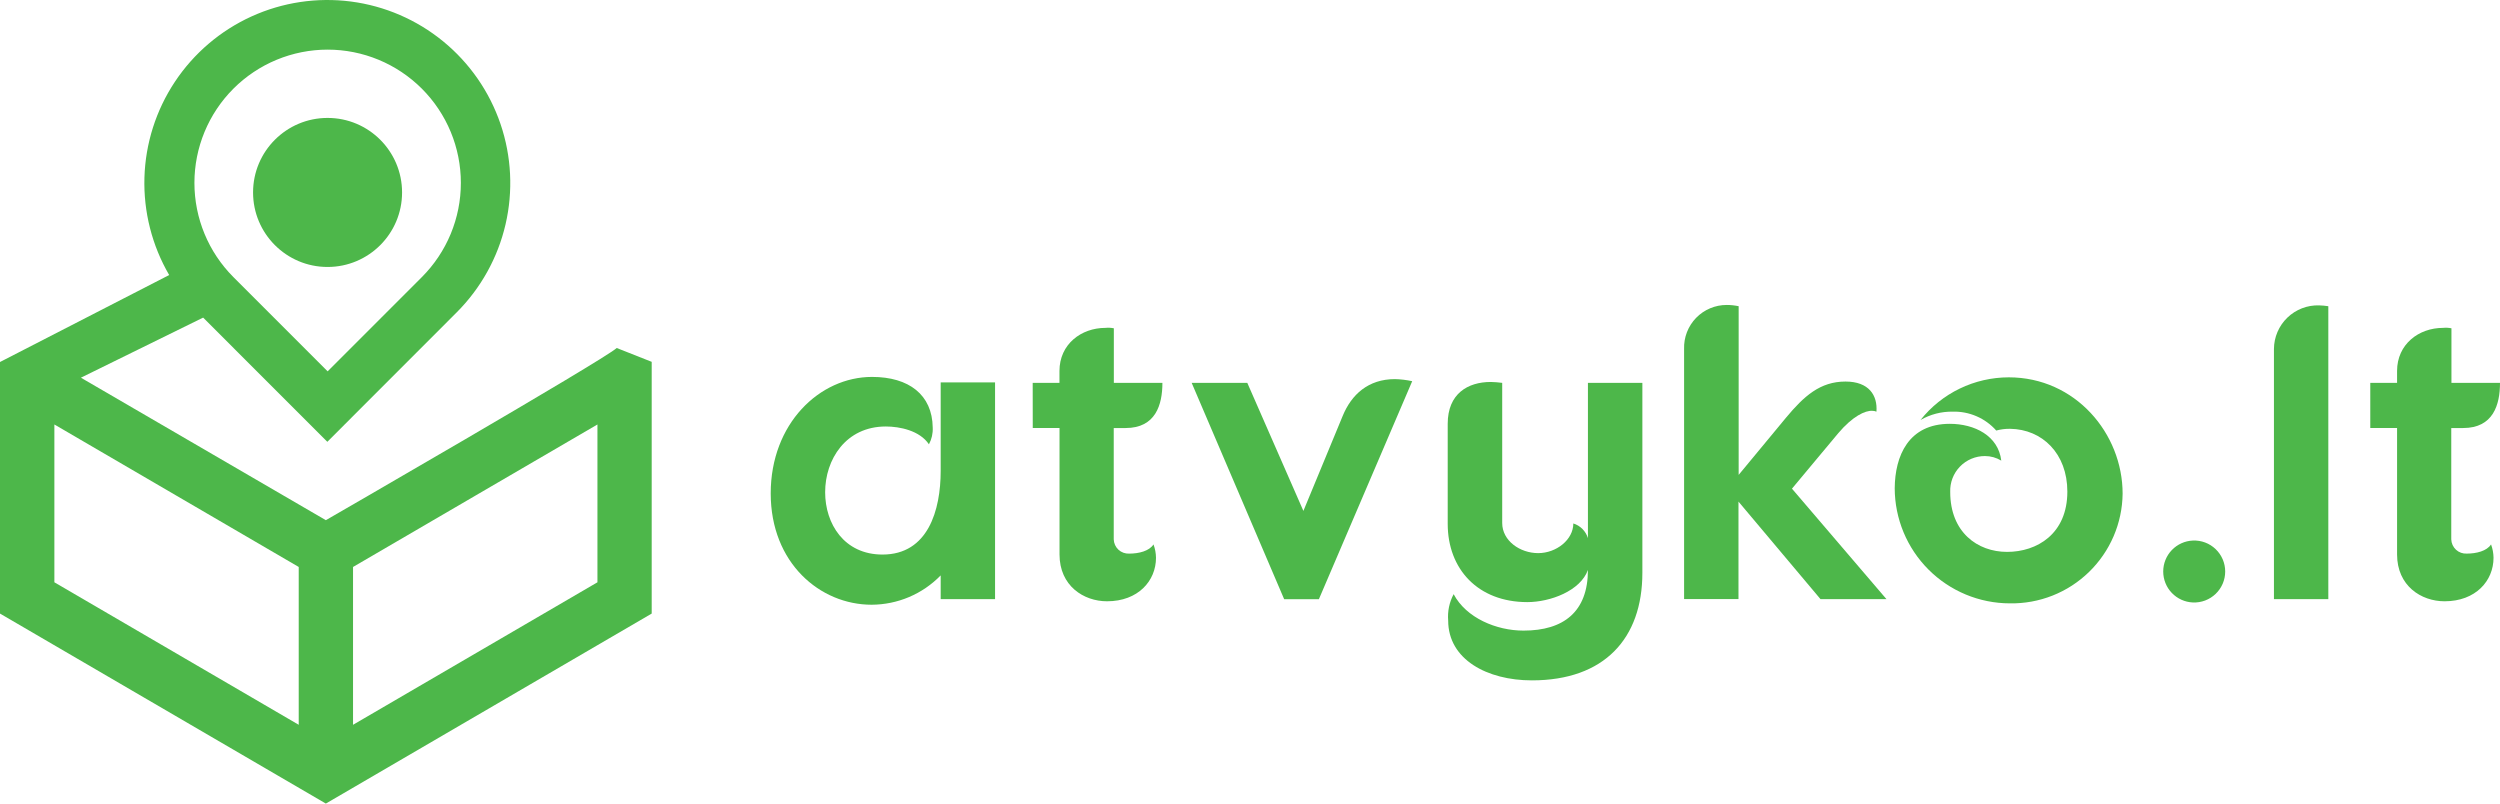 <?xml version="1.0" encoding="UTF-8"?> <svg xmlns="http://www.w3.org/2000/svg" width="168" height="54" viewBox="0 0 168 54" fill="none"><path d="M58.602 25.329C61.075 25.329 62.651 26.526 62.679 28.732C62.698 29.123 62.61 29.512 62.424 29.857C61.805 28.931 60.457 28.66 59.528 28.66C56.831 28.66 55.45 30.883 55.45 33.077C55.45 35.184 56.715 37.266 59.304 37.266C62.368 37.266 63.214 34.286 63.214 31.641V25.696H66.868V40.263H63.214V38.667C62.61 39.287 61.889 39.781 61.093 40.12C60.296 40.458 59.44 40.634 58.574 40.638C55.115 40.638 51.792 37.845 51.792 33.157C51.792 28.469 55.072 25.329 58.602 25.329Z" fill="#4DB74A"></path><path d="M69.397 25.728H71.196V24.93C71.196 23.13 72.656 22.033 74.288 22.033C74.476 22.014 74.665 22.024 74.85 22.061V25.728H78.114C78.114 27.192 77.663 28.764 75.64 28.764H74.843V36.245C74.847 36.377 74.877 36.506 74.932 36.626C74.987 36.746 75.065 36.853 75.162 36.943C75.259 37.032 75.373 37.101 75.496 37.145C75.62 37.19 75.752 37.209 75.884 37.203C76.53 37.203 77.232 37.031 77.515 36.584C77.622 36.871 77.679 37.175 77.683 37.482C77.683 39.03 76.486 40.406 74.392 40.406C72.82 40.406 71.2 39.369 71.2 37.258V28.76H69.401L69.397 25.728Z" fill="#4DB74A"></path><path d="M83.818 25.728L87.588 34.334L90.229 27.95C90.82 26.514 91.944 25.476 93.744 25.476C94.133 25.486 94.52 25.533 94.9 25.616L88.629 40.267H86.296L80.08 25.728H83.818Z" fill="#4DB74A"></path><path d="M97.286 35.2V28.481C97.286 26.454 98.638 25.668 100.182 25.668C100.439 25.674 100.694 25.694 100.948 25.728V35.144C100.948 36.341 102.145 37.17 103.366 37.17C104.587 37.17 105.727 36.269 105.727 35.176C105.959 35.248 106.169 35.376 106.34 35.547C106.511 35.719 106.637 35.93 106.709 36.161V25.728H110.367V38.495C110.367 42.912 107.806 45.721 102.943 45.721C99.935 45.721 97.318 44.316 97.318 41.703C97.266 41.088 97.394 40.471 97.685 39.928C98.527 41.523 100.553 42.377 102.38 42.377C105.081 42.377 106.709 41.108 106.709 38.3C106.206 39.704 104.18 40.462 102.632 40.462C99.313 40.458 97.286 38.24 97.286 35.2Z" fill="#4DB74A"></path><path d="M113.171 23.445C113.159 23.061 113.224 22.679 113.363 22.321C113.502 21.962 113.711 21.636 113.979 21.36C114.246 21.085 114.567 20.866 114.921 20.717C115.275 20.568 115.656 20.492 116.04 20.493C116.308 20.494 116.575 20.522 116.838 20.577V31.912L120.029 28.058C121.226 26.625 122.307 25.64 124.018 25.64C125.594 25.64 126.18 26.57 126.097 27.663C126.008 27.625 125.913 27.606 125.817 27.607C125.339 27.579 124.497 27.974 123.54 29.099L120.42 32.838L126.771 40.263H122.339L116.826 33.707V40.259H113.171V23.445Z" fill="#4DB74A"></path><path d="M131.027 28.481C132.687 28.481 134.287 29.279 134.486 30.954C134.156 30.753 133.776 30.647 133.389 30.647C133.075 30.646 132.764 30.708 132.475 30.83C132.186 30.952 131.924 31.132 131.706 31.358C131.488 31.584 131.318 31.851 131.206 32.145C131.094 32.438 131.043 32.751 131.055 33.065C131.055 35.762 132.882 37.087 134.877 37.087C136.872 37.087 138.926 35.89 138.926 33.037C138.926 30.476 137.239 28.844 135.076 28.816C134.763 28.811 134.45 28.85 134.147 28.932C133.782 28.52 133.331 28.192 132.825 27.973C132.32 27.754 131.773 27.648 131.223 27.663C130.463 27.65 129.714 27.845 129.057 28.225C129.766 27.331 130.668 26.609 131.695 26.113C132.722 25.616 133.848 25.358 134.989 25.357C139.461 25.357 142.64 29.127 142.64 33.177C142.629 34.159 142.423 35.13 142.036 36.032C141.648 36.935 141.086 37.752 140.382 38.437C139.677 39.122 138.845 39.661 137.932 40.023C137.018 40.385 136.043 40.562 135.061 40.546C133.01 40.542 131.045 39.725 129.596 38.276C128.146 36.826 127.33 34.86 127.325 32.81C127.341 30.647 128.243 28.481 131.027 28.481Z" fill="#4DB74A"></path><path d="M147.359 36.325C147.64 36.312 147.921 36.357 148.184 36.456C148.447 36.555 148.687 36.706 148.89 36.901C149.094 37.095 149.255 37.329 149.366 37.587C149.476 37.846 149.533 38.124 149.533 38.405C149.533 38.686 149.476 38.965 149.366 39.223C149.255 39.482 149.094 39.715 148.89 39.91C148.687 40.104 148.447 40.255 148.184 40.354C147.921 40.453 147.64 40.498 147.359 40.486C146.823 40.462 146.317 40.233 145.946 39.845C145.575 39.458 145.368 38.942 145.368 38.405C145.368 37.869 145.575 37.353 145.946 36.965C146.317 36.578 146.823 36.348 147.359 36.325Z" fill="#4DB74A"></path><path d="M152.809 23.445C152.812 23.053 152.893 22.665 153.048 22.304C153.203 21.943 153.429 21.617 153.712 21.344C153.994 21.072 154.329 20.859 154.695 20.717C155.061 20.576 155.452 20.509 155.845 20.521C156.052 20.527 156.258 20.546 156.463 20.577V40.263H152.809V23.445Z" fill="#4DB74A"></path><path d="M159.283 25.728H161.083V24.93C161.083 23.13 162.543 22.033 164.174 22.033C164.362 22.014 164.552 22.024 164.737 22.061V25.728H168C168 27.192 167.549 28.764 165.523 28.764H164.725V36.245C164.729 36.377 164.759 36.506 164.814 36.626C164.869 36.746 164.947 36.853 165.044 36.943C165.141 37.032 165.255 37.101 165.379 37.145C165.503 37.19 165.634 37.209 165.766 37.202C166.412 37.202 167.114 37.031 167.398 36.584C167.505 36.871 167.561 37.175 167.565 37.482C167.565 39.03 166.368 40.406 164.274 40.406C162.702 40.406 161.083 39.369 161.083 37.258V28.76H159.283V25.728Z" fill="#4DB74A"></path><path d="M41.445 23.386C40.423 24.276 21.897 34.956 21.897 34.956L5.437 25.381L13.651 21.343L21.997 29.69L30.689 20.992C32.313 19.368 33.45 17.321 33.971 15.084C34.491 12.847 34.375 10.508 33.635 8.334C32.895 6.16 31.56 4.236 29.783 2.781C28.006 1.326 25.857 0.398 23.579 0.102C21.302 -0.193 18.987 0.155 16.897 1.107C14.807 2.06 13.026 3.579 11.755 5.492C10.484 7.405 9.774 9.636 9.706 11.932C9.638 14.228 10.214 16.497 11.369 18.482L0 24.327V41.232L21.897 54L43.794 41.232V24.315L41.445 23.386ZM15.686 5.958C16.517 5.127 17.504 4.467 18.59 4.017C19.677 3.567 20.841 3.335 22.017 3.335C23.193 3.335 24.357 3.567 25.443 4.017C26.529 4.467 27.516 5.127 28.348 5.958C29.179 6.79 29.839 7.777 30.289 8.863C30.739 9.95 30.97 11.114 30.97 12.29C30.97 13.466 30.739 14.63 30.289 15.717C29.839 16.803 29.179 17.79 28.348 18.622L22.017 24.954L15.686 18.622C14.007 16.942 13.065 14.665 13.065 12.29C13.065 9.915 14.007 7.638 15.686 5.958ZM20.074 48.706L3.654 39.13V28.525L20.074 38.1V48.706ZM40.148 39.13L23.724 48.706V38.1L40.148 28.525V39.13Z" fill="#4DB74A"></path><path d="M22.013 17.94C24.778 17.94 27.019 15.698 27.019 12.932C27.019 10.167 24.778 7.925 22.013 7.925C19.248 7.925 17.006 10.167 17.006 12.932C17.006 15.698 19.248 17.94 22.013 17.94Z" fill="#4DB74A"></path></svg> 